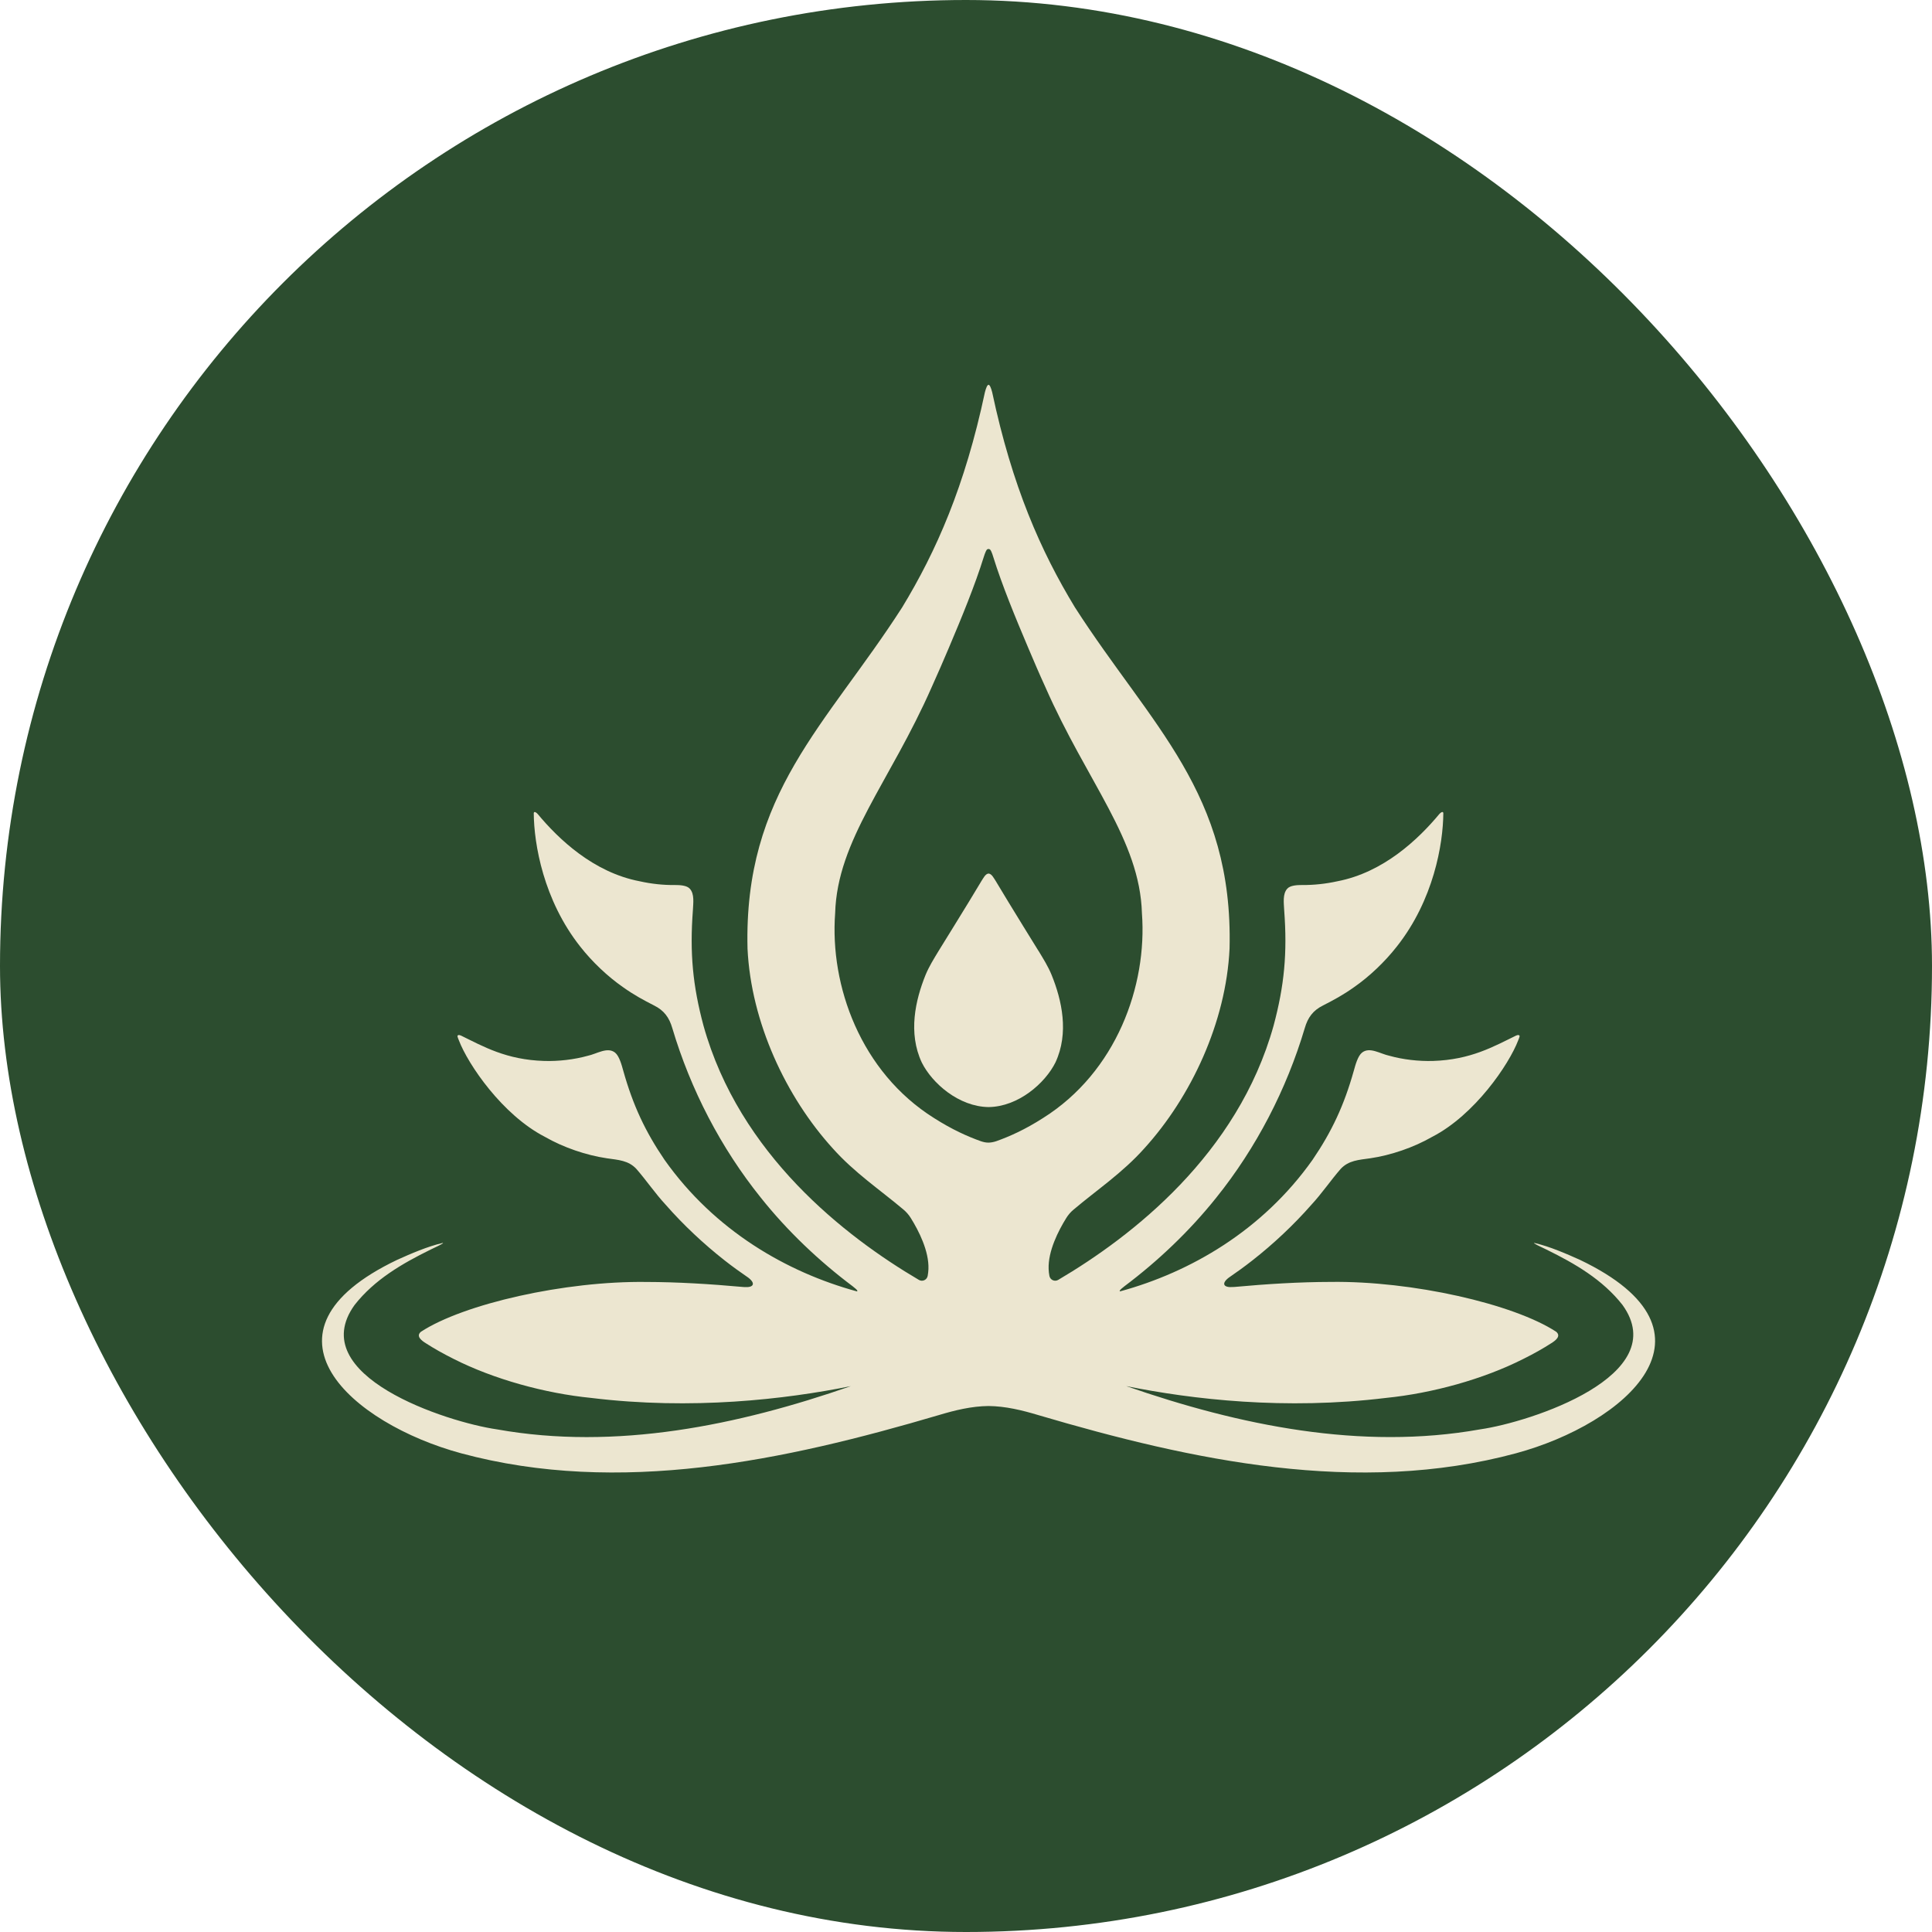 <svg xmlns="http://www.w3.org/2000/svg" width="48" height="48" viewBox="0 0 48 48" fill="none"><rect width="48" height="48" rx="24" fill="#2C4D2F"></rect><path d="M25.799 23.62C25.799 23.62 25.798 23.62 25.798 23.62C25.549 23.215 25.297 22.813 25.049 22.403C24.931 22.209 24.825 22.033 24.735 21.883C24.691 21.819 24.641 21.71 24.561 21.703C24.561 21.703 24.561 21.703 24.561 21.703C24.561 21.703 24.561 21.703 24.56 21.703C24.48 21.71 24.431 21.819 24.387 21.883C24.297 22.033 24.191 22.209 24.073 22.403C23.824 22.813 23.572 23.215 23.323 23.62C23.199 23.825 23.083 24.01 22.996 24.22C22.741 24.85 22.558 25.664 22.901 26.397C23.157 26.912 23.819 27.494 24.559 27.505H24.564C25.303 27.494 25.965 26.912 26.222 26.397C26.564 25.664 26.382 24.85 26.126 24.22C26.04 24.01 25.924 23.826 25.8 23.621C25.8 23.62 25.799 23.62 25.799 23.62Z" fill="#ECE6D0"></path><path d="M39.256 31.302C39.256 31.302 39.256 31.302 39.256 31.302C38.907 31.145 38.501 30.969 38.131 30.883C38.116 30.879 38.106 30.885 38.12 30.893C38.202 30.945 38.326 30.997 38.425 31.047C39.135 31.396 39.816 31.792 40.309 32.419C41.579 34.177 38.016 35.334 36.774 35.512C33.816 36.04 30.782 35.411 27.98 34.437C29.621 34.769 31.933 35.036 34.433 34.731C35.582 34.616 36.853 34.266 37.847 33.762C38.114 33.63 38.347 33.497 38.539 33.373C38.638 33.311 38.795 33.2 38.663 33.087C37.604 32.395 35.082 31.82 33.055 31.849C32.293 31.85 31.474 31.9 30.669 31.974C30.657 31.974 30.642 31.975 30.626 31.976C30.394 31.993 30.342 31.887 30.526 31.745C30.725 31.609 30.925 31.464 31.116 31.314C31.634 30.909 32.143 30.431 32.581 29.932C32.841 29.652 33.065 29.32 33.309 29.041C33.508 28.828 33.759 28.818 34.045 28.777C34.553 28.702 35.117 28.512 35.585 28.243C36.638 27.7 37.491 26.447 37.72 25.845C37.735 25.81 37.746 25.78 37.752 25.757C37.765 25.709 37.711 25.707 37.666 25.729C37.113 25.998 36.541 26.33 35.6 26.359C35.243 26.369 34.856 26.325 34.518 26.23C34.293 26.183 34.03 26 33.839 26.152C33.735 26.236 33.676 26.453 33.634 26.605C33.393 27.463 33.088 28.113 32.611 28.814C31.363 30.578 29.567 31.608 27.834 32.082C27.824 32.085 27.814 32.074 27.82 32.064C27.835 32.038 27.877 32.003 27.936 31.957C28.769 31.332 29.555 30.585 30.215 29.759C31.211 28.521 31.963 27.066 32.416 25.545C32.493 25.278 32.622 25.104 32.869 24.981C33.13 24.848 33.369 24.72 33.644 24.524C34.023 24.26 34.407 23.896 34.703 23.517C35.617 22.362 35.854 20.97 35.859 20.201C35.852 20.148 35.794 20.184 35.759 20.225C35.24 20.849 34.374 21.675 33.227 21.895C32.937 21.959 32.635 21.991 32.356 21.988C32.227 21.988 32.054 21.995 31.98 22.081C31.863 22.212 31.897 22.437 31.905 22.61C31.986 23.683 31.908 24.489 31.642 25.482C30.75 28.681 28.128 30.716 26.29 31.799C26.202 31.85 26.09 31.799 26.072 31.698C26.061 31.642 26.055 31.585 26.053 31.528C26.037 31.083 26.293 30.58 26.492 30.26C26.541 30.181 26.602 30.111 26.673 30.052C27.27 29.549 27.889 29.137 28.428 28.534C29.594 27.252 30.461 25.396 30.548 23.569C30.643 19.698 28.602 18.039 26.706 15.089C25.858 13.693 25.147 12.084 24.65 9.743C24.619 9.626 24.59 9.562 24.56 9.56C24.56 9.56 24.56 9.56 24.56 9.56C24.56 9.56 24.56 9.56 24.56 9.56C24.53 9.563 24.501 9.626 24.47 9.744C23.973 12.084 23.262 13.693 22.414 15.09C20.518 18.039 18.477 19.698 18.572 23.569C18.659 25.397 19.526 27.252 20.692 28.534C21.231 29.137 21.85 29.549 22.447 30.052C22.518 30.112 22.579 30.182 22.628 30.261C22.827 30.58 23.083 31.083 23.067 31.529C23.065 31.585 23.058 31.642 23.048 31.698C23.03 31.799 22.918 31.851 22.83 31.799C20.992 30.717 18.37 28.681 17.478 25.482C17.212 24.49 17.134 23.683 17.215 22.61C17.223 22.437 17.257 22.212 17.14 22.082C17.066 21.996 16.894 21.988 16.764 21.988C16.485 21.992 16.183 21.96 15.893 21.895C14.746 21.676 13.879 20.849 13.361 20.226C13.326 20.184 13.268 20.148 13.261 20.201C13.266 20.97 13.503 22.363 14.416 23.518C14.713 23.897 15.097 24.26 15.476 24.524C15.751 24.72 15.99 24.848 16.251 24.981C16.498 25.104 16.627 25.279 16.704 25.546C17.157 27.067 17.909 28.521 18.905 29.759C19.564 30.586 20.351 31.332 21.184 31.957C21.243 32.003 21.285 32.039 21.3 32.064C21.305 32.074 21.296 32.086 21.285 32.083C19.553 31.609 17.757 30.579 16.509 28.814C16.032 28.113 15.727 27.463 15.486 26.606C15.444 26.454 15.385 26.236 15.281 26.152C15.09 26.001 14.827 26.184 14.602 26.231C14.264 26.325 13.877 26.37 13.52 26.359C12.579 26.331 12.007 25.999 11.454 25.729C11.409 25.707 11.355 25.709 11.368 25.758C11.374 25.781 11.386 25.811 11.4 25.845C11.629 26.447 12.482 27.7 13.535 28.243C14.003 28.512 14.568 28.702 15.075 28.777C15.362 28.819 15.612 28.828 15.811 29.042C16.055 29.321 16.279 29.652 16.539 29.932C16.977 30.432 17.486 30.909 18.004 31.315C18.195 31.465 18.395 31.609 18.594 31.745C18.778 31.888 18.726 31.993 18.494 31.977C18.478 31.976 18.464 31.975 18.451 31.974C17.646 31.901 16.827 31.851 16.065 31.85C14.038 31.821 11.516 32.395 10.457 33.088C10.325 33.2 10.482 33.312 10.581 33.373C10.773 33.497 11.006 33.63 11.273 33.763C12.267 34.266 13.538 34.617 14.687 34.731C17.187 35.036 19.499 34.769 21.14 34.438C18.338 35.412 15.304 36.041 12.346 35.512C11.104 35.334 7.541 34.178 8.811 32.42C9.305 31.792 9.985 31.397 10.695 31.047C10.794 30.997 10.918 30.945 11 30.893C11.014 30.885 11.004 30.879 10.989 30.883C10.619 30.969 10.212 31.145 9.864 31.302C6.113 33.097 8.743 35.372 11.458 36.107C15.388 37.167 19.5 36.286 23.316 35.16C23.724 35.037 24.139 34.936 24.56 34.932C24.981 34.936 25.396 35.037 25.804 35.16C29.62 36.286 33.732 37.167 37.662 36.107C40.377 35.372 43.007 33.097 39.256 31.302C39.256 31.302 39.256 31.302 39.256 31.302ZM24.754 28.352C24.754 28.352 24.754 28.352 24.754 28.352C24.69 28.374 24.616 28.388 24.559 28.388C24.494 28.389 24.43 28.374 24.366 28.352C24.031 28.232 23.657 28.065 23.206 27.778C21.383 26.634 20.614 24.489 20.749 22.689C20.801 20.863 22.108 19.438 23.152 17.062C23.302 16.732 23.432 16.427 23.574 16.095C23.895 15.338 24.226 14.532 24.441 13.839C24.456 13.79 24.475 13.736 24.494 13.696C24.506 13.67 24.518 13.653 24.531 13.647C24.535 13.645 24.538 13.643 24.542 13.642C24.545 13.641 24.552 13.639 24.56 13.639C24.567 13.639 24.575 13.641 24.578 13.643C24.584 13.644 24.588 13.646 24.594 13.65C24.604 13.658 24.615 13.673 24.626 13.696C24.645 13.736 24.664 13.791 24.678 13.839C24.893 14.532 25.225 15.338 25.546 16.095C25.687 16.427 25.817 16.733 25.968 17.062C27.012 19.438 28.319 20.863 28.371 22.69C28.506 24.489 27.736 26.634 25.913 27.778C25.463 28.066 25.089 28.232 24.754 28.352C24.754 28.352 24.754 28.352 24.754 28.352Z" fill="#ECE6D0"></path></svg>
